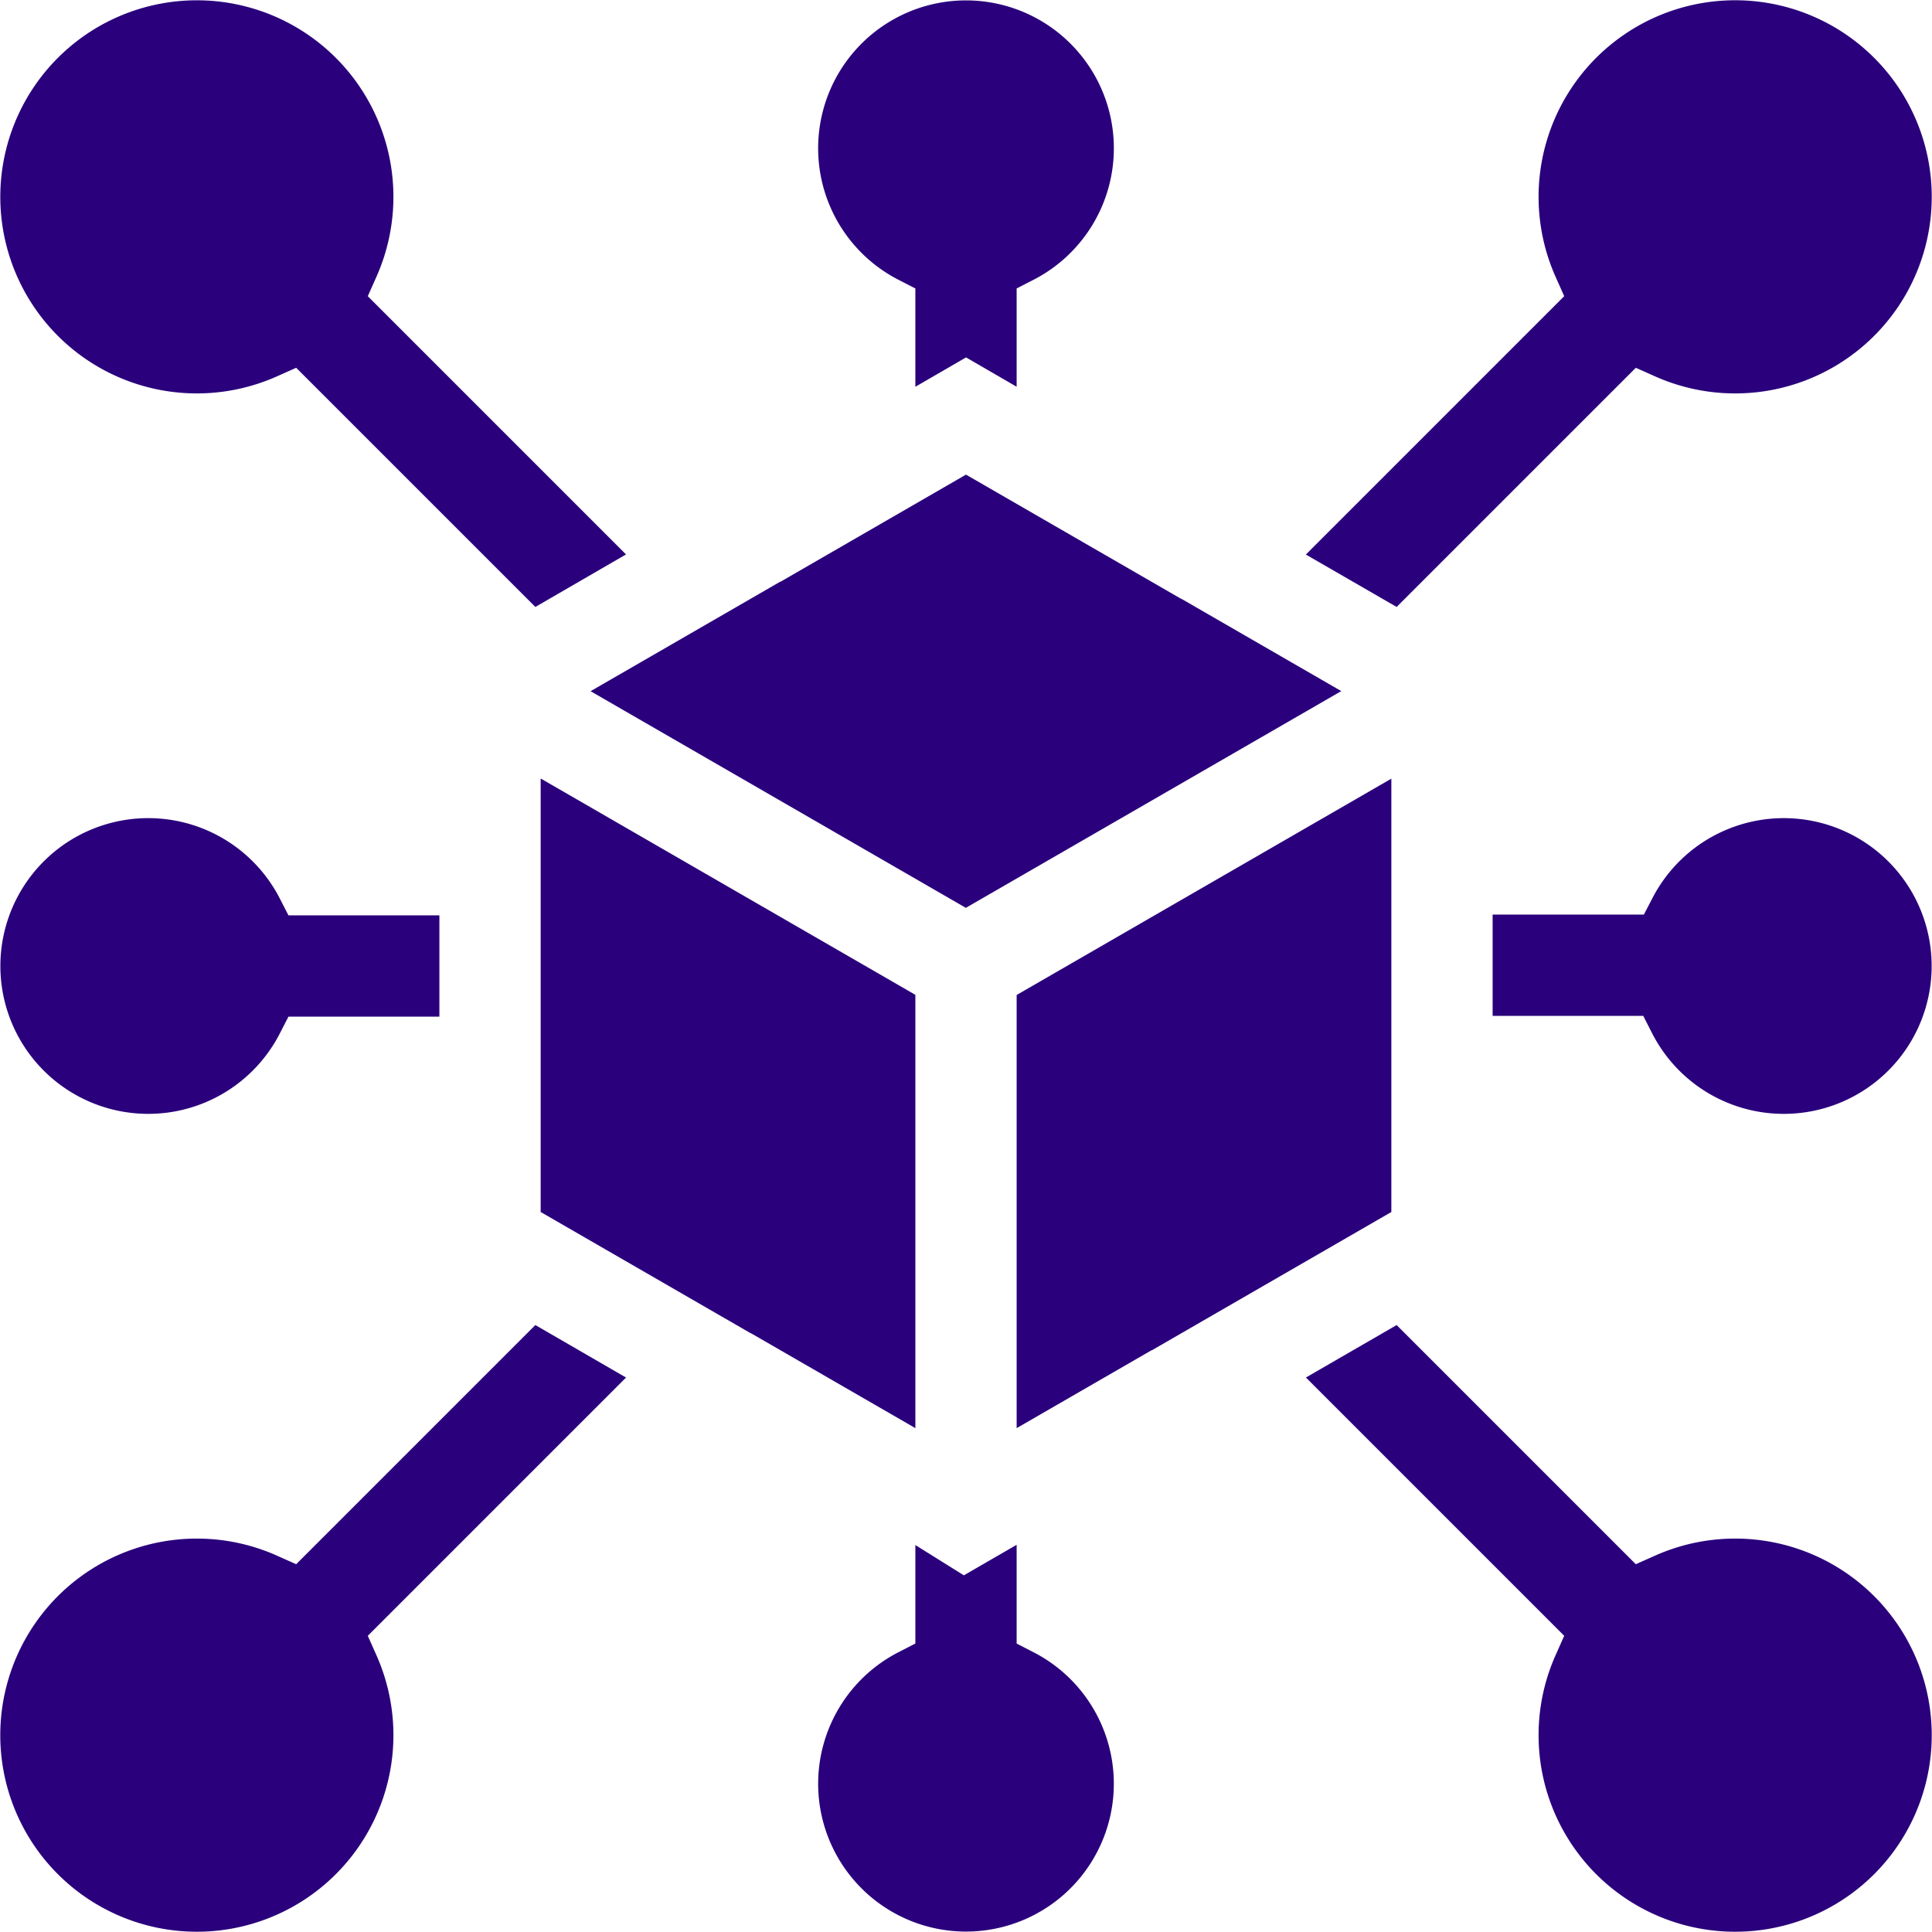 <svg id="Layer_1" height="512" fill="#2A007C" viewBox="0 0 512 512" width="512" xmlns="http://www.w3.org/2000/svg" data-name="Layer 1"><path d="m206.787 154.2 49.213-28.419 56.361 32.54c.251.145.506.281.766.411l.223.111 42.1 24.305-99.49 57.441-99.45-57.417 50.255-29.015.022.038zm35.794 224.276v-114.837l-99.3-57.331v114.881l55.371 31.968.223.112c.26.129.515.265.766.41l42.942 24.792zm62.632-20.665.022.037 63.486-36.654v-114.838l-99.3 57.333v114.782l35.793-20.665zm109.32-279.318-68.466 68.466 24.059 13.89 63.381-63.381 5.185 2.309a52.095 52.095 0 1 0 -26.468-26.469zm21.1 163.884h-40.072v26.839h39.92l2.3 4.517a39.184 39.184 0 1 0 .173-35.8l-2.313 4.446zm-269.725 122.689-68.441 68.441 2.31 5.186a52.094 52.094 0 1 1 -26.469-26.469l5.185 2.309 63.381-63.381zm-89.465-95.646h40v-26.839h-40l-2.3-4.482a39.185 39.185 0 1 0 0 35.8l2.3-4.482zm166.138-192.977v26.057l13.438-7.786 13.4 7.775v-26.046l4.481-2.3a39.183 39.183 0 1 0 -35.8 0l4.483 2.3zm-76.681 70.485-68.433-68.435 2.31-5.185a52.09 52.09 0 1 0 -26.469 26.469l5.185-2.309 63.381 63.381zm204.226 204.223 63.381 63.382 5.185-2.309a52.095 52.095 0 1 1 -26.468 26.469l2.309-5.186-68.451-68.451 24.044-13.9zm-100.706 84.406v-26.166l-13.985 8.087-12.854-8.024v26.1l-4.483 2.305a39.178 39.178 0 1 0 35.8 0z" fill-rule="evenodd"/></svg>